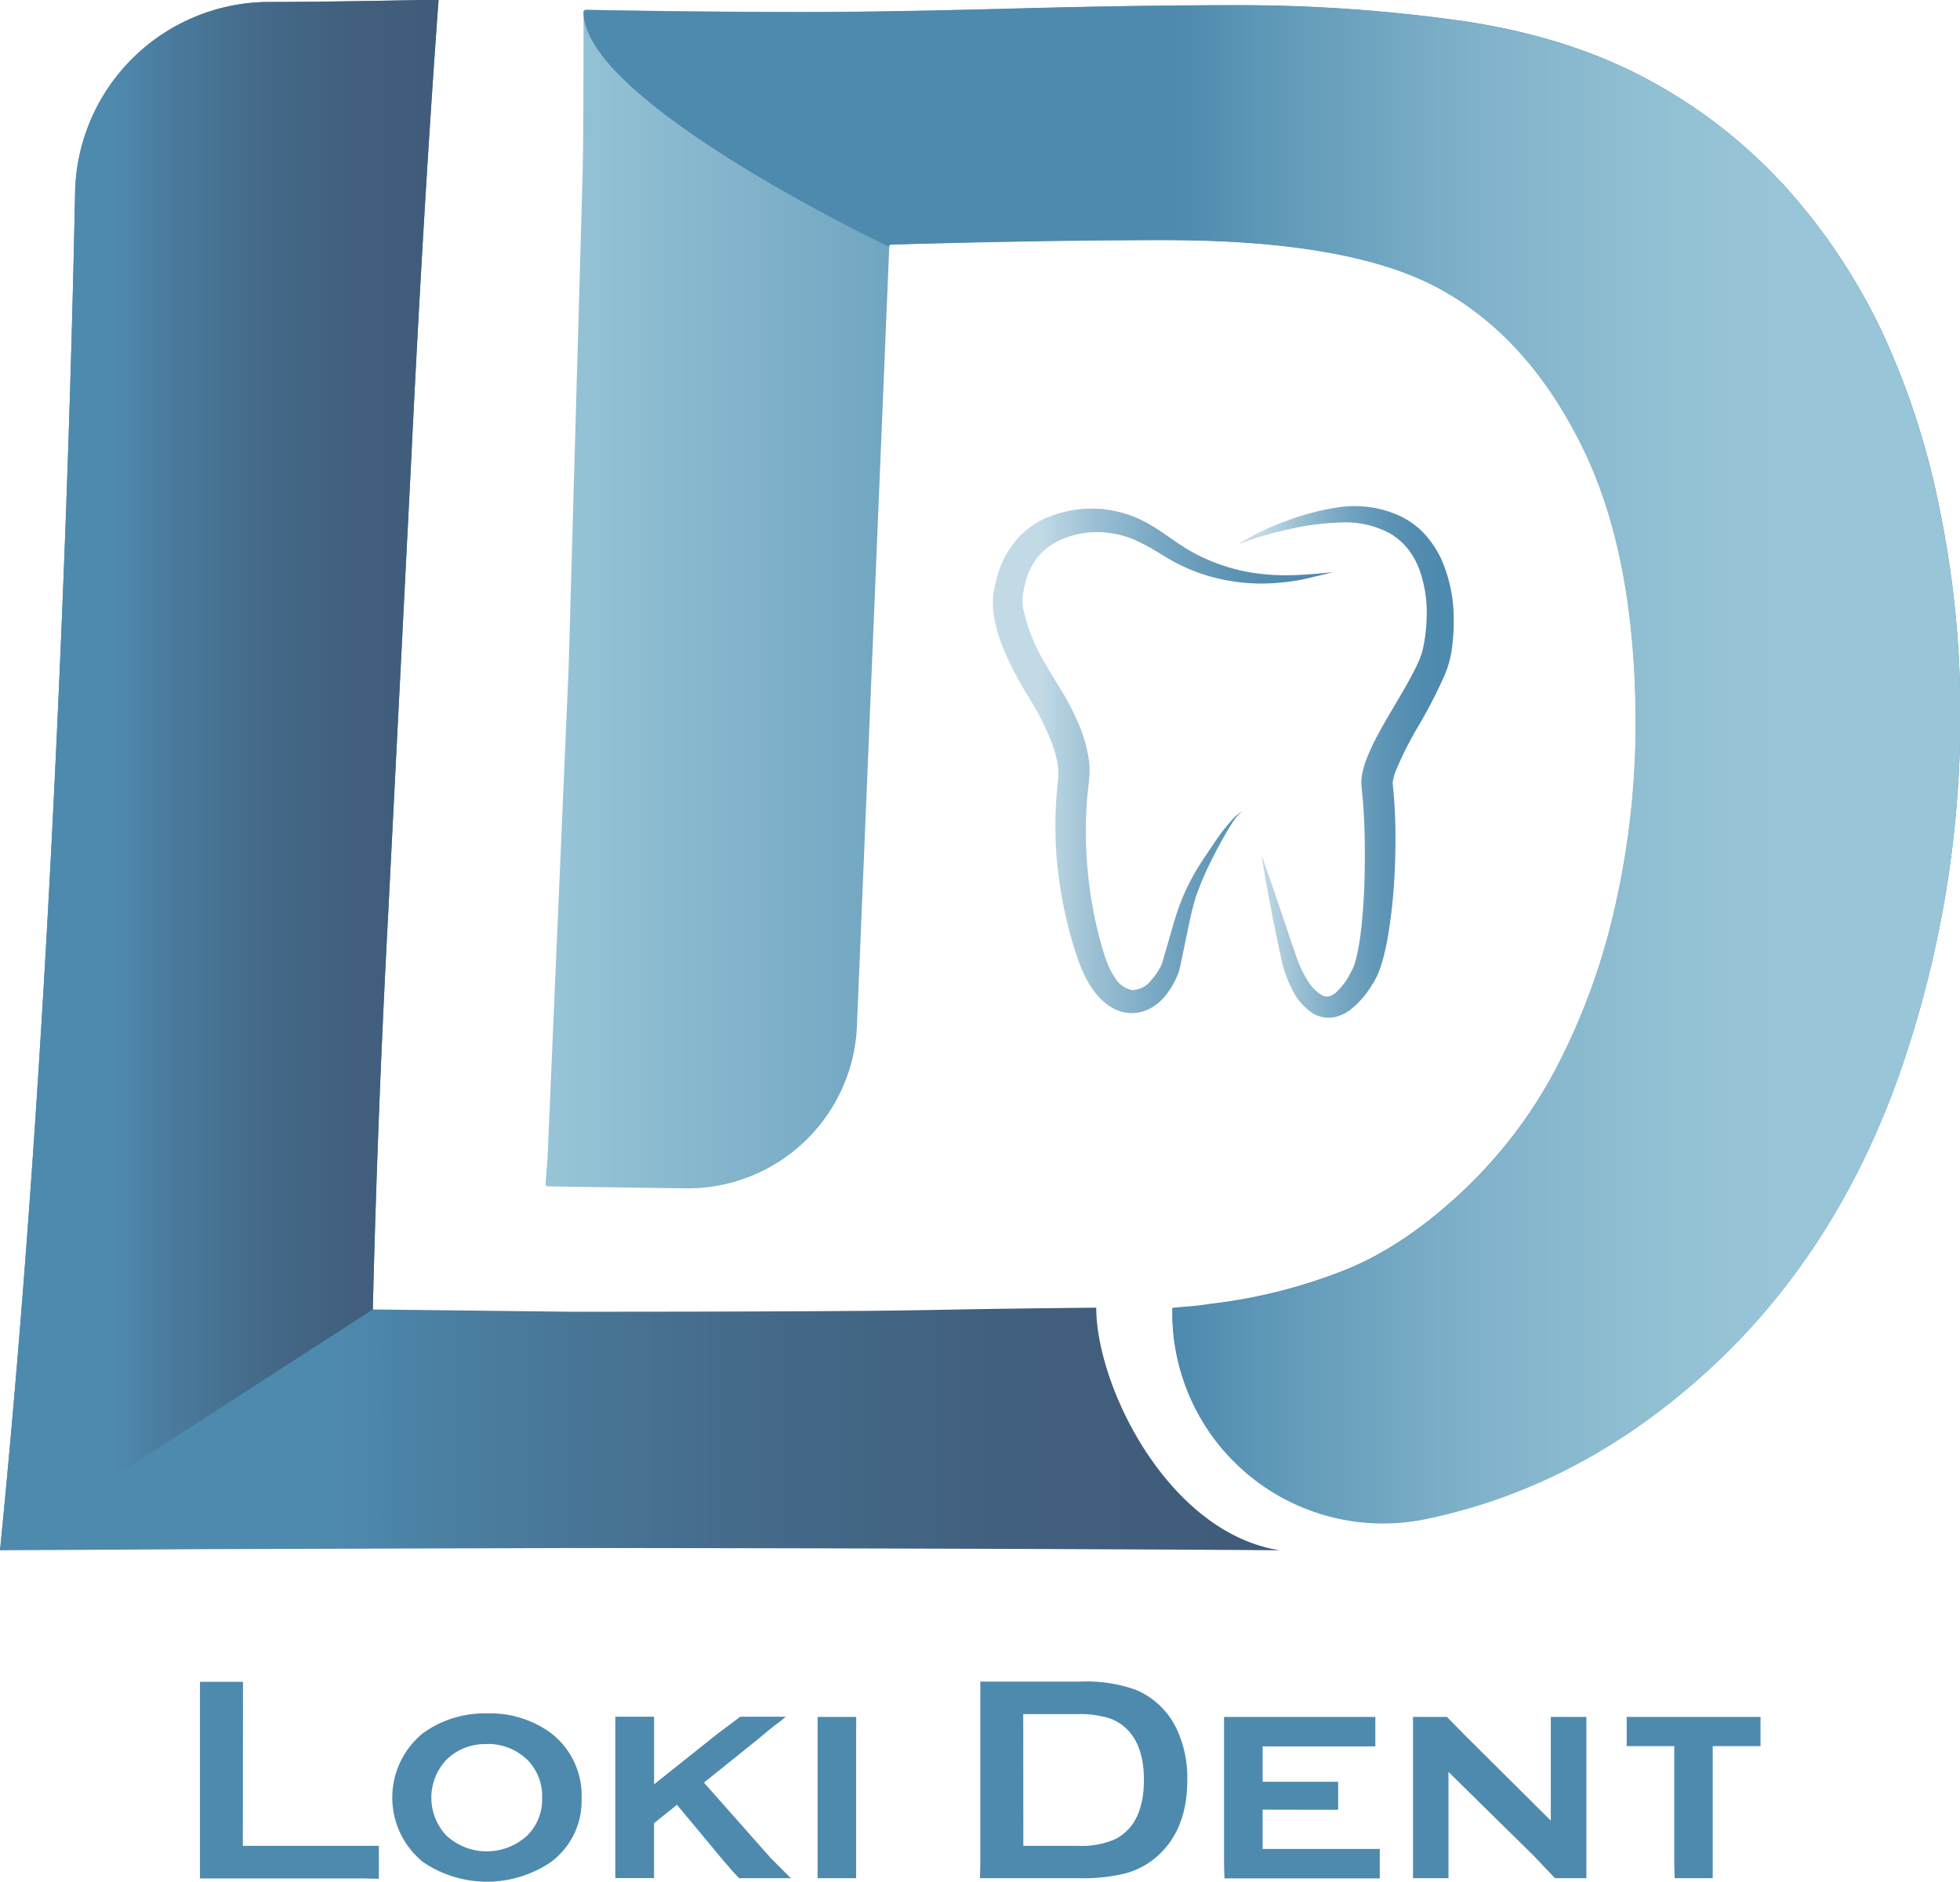 <svg id="Réteg_1" data-name="Réteg 1" xmlns="http://www.w3.org/2000/svg" xmlns:xlink="http://www.w3.org/1999/xlink" viewBox="0 0 318.95 306.26"><defs><style>.cls-1{fill:#4e8aae;}.cls-2{fill:url(#Névtelen_színátmenet_42);}.cls-3{fill:url(#Névtelen_színátmenet_141);}.cls-4{fill:url(#Névtelen_színátmenet_54);}.cls-5{fill:url(#Névtelen_színátmenet_54-2);}.cls-6{fill:url(#Névtelen_színátmenet_44);}.cls-7{fill:url(#Névtelen_színátmenet_44-2);}.cls-8{fill:url(#Névtelen_színátmenet_188);}.cls-9{fill:url(#Névtelen_színátmenet_188-2);}</style><linearGradient id="Névtelen_színátmenet_42" x1="233.77" y1="482.77" x2="235.88" y2="482.77" gradientUnits="userSpaceOnUse"><stop offset="0" stop-color="#98c5d7"/><stop offset="0.16" stop-color="#92c0d4"/><stop offset="0.37" stop-color="#81b3ca"/><stop offset="0.61" stop-color="#659dbb"/><stop offset="0.78" stop-color="#4e8aae"/></linearGradient><linearGradient id="Névtelen_színátmenet_141" x1="238.11" y1="354.76" x2="468.24" y2="354.76" gradientUnits="userSpaceOnUse"><stop offset="0" stop-color="#98c5d7"/><stop offset="0.46" stop-color="#4e8aae"/></linearGradient><linearGradient id="Névtelen_színátmenet_54" x1="149.29" y1="356.56" x2="357.49" y2="356.56" gradientUnits="userSpaceOnUse"><stop offset="0.26" stop-color="#4e8aae"/><stop offset="0.36" stop-color="#4a7ea0"/><stop offset="0.57" stop-color="#456b8b"/><stop offset="0.78" stop-color="#41607e"/><stop offset="0.97" stop-color="#405c7a"/></linearGradient><linearGradient id="Névtelen_színátmenet_54-2" x1="149.29" y1="356.56" x2="220.66" y2="356.56" xlink:href="#Névtelen_színátmenet_54"/><linearGradient id="Névtelen_színátmenet_44" x1="233.77" y1="482.8" x2="235.88" y2="482.8" gradientUnits="userSpaceOnUse"><stop offset="0.43" stop-color="#4e8aae"/><stop offset="0.51" stop-color="#629ab9"/><stop offset="0.65" stop-color="#80b2ca"/><stop offset="0.78" stop-color="#92c0d3"/><stop offset="0.87" stop-color="#98c5d7"/></linearGradient><linearGradient id="Névtelen_színátmenet_44-2" x1="244.29" y1="354.8" x2="468.24" y2="354.8" xlink:href="#Névtelen_színátmenet_44"/><linearGradient id="Névtelen_színátmenet_188" x1="349.51" y1="354.44" x2="386.23" y2="354.44" gradientUnits="userSpaceOnUse"><stop offset="0.14" stop-color="#c1dae6"/><stop offset="0.31" stop-color="#99bed2"/><stop offset="0.48" stop-color="#78a8c3"/><stop offset="0.65" stop-color="#6197b7"/><stop offset="0.8" stop-color="#538db0"/><stop offset="0.93" stop-color="#4e8aae"/></linearGradient><linearGradient id="Névtelen_színátmenet_188-2" x1="310.73" y1="354.21" x2="366.63" y2="354.21" xlink:href="#Névtelen_színátmenet_188"/></defs><title>végleges logó</title><path class="cls-1" d="M188.81,530.8h19.67l2.46,0v5.37s-2-.06-2.46-.06H181.83v-32h7s0,2,0,2.47Z" transform="translate(-149.29 -230.37)"/><path class="cls-1" d="M228.49,509.25a16.72,16.72,0,0,1,10.44,3.19,12.78,12.78,0,0,1,5,10.72,12.35,12.35,0,0,1-5,10.29,18.53,18.53,0,0,1-20.79,0,13.5,13.5,0,0,1,0-21A17.11,17.11,0,0,1,228.49,509.25Zm0,5a8.88,8.88,0,0,0-6.62,2.61,9,9,0,0,0,0,12.21,9.68,9.68,0,0,0,13.27,0,8.2,8.2,0,0,0,2.37-6,8.41,8.41,0,0,0-2.37-6.23A9.24,9.24,0,0,0,228.51,514.22Z" transform="translate(-149.29 -230.37)"/><path class="cls-1" d="M259.45,524.12l-3.73,3v6.52c0,.49,0,2.41,0,2.41h-6.3V512.21c0-.49,0-2.42,0-2.42l6.31,0s0,1.9,0,2.39v8.61l9.88-7.88c.73-.58,4.15-3.12,4.15-3.12h7.39s-1.08.93-1.48,1.19-1.39,1.08-3,2.44l-8.83,7.09,10.8,12.2a4,4,0,0,0,.35.36l3,3h-8.42s-1.34-1.41-1.44-1.56-.89-1-1.51-1.77Z" transform="translate(-149.29 -230.37)"/><path class="cls-1" d="M288.61,512.21v23.86h-6.27s0-1.9,0-2.39V512.21c0-.49,0-2.39,0-2.39h6.29Z" transform="translate(-149.29 -230.37)"/><path class="cls-1" d="M308.82,533.61V506.54c0-.49,0-2.47,0-2.47h16.31a23.9,23.9,0,0,1,9,1.34,12.87,12.87,0,0,1,6.66,6.42,18.64,18.64,0,0,1,1.71,8.23q0,8.28-5.09,12.61a12.82,12.82,0,0,1-5,2.62,28.38,28.38,0,0,1-7.29.78H308.75S308.82,534.1,308.82,533.61Zm7-2.81h8.78a13.54,13.54,0,0,0,6.31-1.15q4.53-2.46,4.53-9.59,0-5.16-2.44-7.9A7.62,7.62,0,0,0,329.7,510a16.6,16.6,0,0,0-5.12-.64H315.8Z" transform="translate(-149.29 -230.37)"/><path class="cls-1" d="M354.76,524.91v6.4h16.67l2.39,0v4.79H348.54s-.06-1.9-.06-2.39V512.21c0-.49,0-2.39,0-2.39H373.1v4.8l-2.4,0H354.76v5.76h12.29v4.55l-2.39,0Z" transform="translate(-149.29 -230.37)"/><path class="cls-1" d="M385,518.77v14.89c0,.49,0,2.41,0,2.41h-5.77s0-1.9,0-2.39V512.21c0-.49,0-2.39,0-2.39h5.52s2.32,2.38,2.82,2.88l14.08,14V512.21c0-.49,0-2.39,0-2.39h5.79s0,1.9,0,2.39v21.45c0,.48,0,2.41,0,2.41h-5.11s-1.89-2-2.08-2.19-.62-.69-1.29-1.37Z" transform="translate(-149.29 -230.37)"/><path class="cls-1" d="M428,514.58v19.08c0,.48,0,2.41,0,2.41h-6.2s-.06-1.9-.06-2.39v-19.1H414l0-4.76h21.78v4.76Z" transform="translate(-149.29 -230.37)"/><path class="cls-2" d="M233.77,482.75v0l2.11,0Z" transform="translate(-149.29 -230.37)"/><path class="cls-3" d="M465,313.63a126.75,126.75,0,0,0-9.26-28.85,97.09,97.09,0,0,0-15.57-23.62,83.68,83.68,0,0,0-22.5-17.73q-13-7.08-30.38-9.65a259.73,259.73,0,0,0-37.81-2.57q-15.06,0-35.74.55t-33.32.55q-16.8,0-35.81-.36a.36.36,0,0,0-.36.36q0,21.91-.17,27l-2.25,79.57-3.44,79.94-.32,4.28a.35.35,0,0,0,.35.37l22.51.32a27.57,27.57,0,0,0,27.81-26.44L294,270.49a.34.34,0,0,1,.34-.33q25.07-.74,44.49-.73,30.1,0,44.56,7.81t23.27,25.54q8.83,17.75,8.83,45.3a133.66,133.66,0,0,1-3.29,29.59A107.82,107.82,0,0,1,402.66,404a76.66,76.66,0,0,1-16,20.86q-9.79,9-19.48,12.59a85.7,85.7,0,0,1-21,5.14,39.73,39.73,0,0,1-4,.45l-2.08.19s0,.57,0,1.59a34.31,34.31,0,0,0,41.46,32.69l.43-.09q24.84-5.34,45.25-24T458,406.25a176.31,176.31,0,0,0,10.29-60.19A163.46,163.46,0,0,0,465,313.63Z" transform="translate(-149.29 -230.37)"/><path class="cls-4" d="M149.29,482.75q5.52-55.65,8.83-124,2.46-50.8,3.39-97.06a31.64,31.64,0,0,1,31.69-31h.25q8.51,0,27.21-.37-2.44,33.28-4.5,75.81l-3.76,74.14q-1.68,31.8-2.44,63.23l31.85.37q44.79,0,58.87-.28c9.38-.18,18.35-.3,27-.38,0,12.77,11.65,36.6,29.84,39.49-32.42-.25-92.15-.37-115.2-.37l-58.24.18-34.76.19" transform="translate(-149.29 -230.37)"/><path class="cls-5" d="M149.29,482.75q5.52-55.65,8.83-124,2.46-50.8,3.39-97.06a31.64,31.64,0,0,1,31.69-31h.25q8.51,0,27.21-.37-2.44,33.28-4.5,75.81l-3.76,74.14q-1.68,31.8-2.44,63.23l-60.67,39.2" transform="translate(-149.29 -230.37)"/><path class="cls-6" d="M233.77,482.78v0l2.11,0Z" transform="translate(-149.29 -230.37)"/><path class="cls-7" d="M465,313.66a127.07,127.07,0,0,0-9.26-28.85,97.09,97.09,0,0,0-15.57-23.62,83.68,83.68,0,0,0-22.5-17.73q-13-7.07-30.38-9.65a259.73,259.73,0,0,0-37.81-2.57q-15.06,0-35.74.55t-33.32.55q-16.8,0-35.81-.36a.37.37,0,0,0-.36.37c0,14.6,49.69,38.17,49.69,38.17a.35.35,0,0,1,.34-.33q25.07-.72,44.49-.73,30.1,0,44.56,7.81t23.27,25.55q8.83,17.73,8.83,45.3a133.57,133.57,0,0,1-3.29,29.58,107.82,107.82,0,0,1-9.52,26.37,76.51,76.51,0,0,1-16,20.86q-9.79,9-19.48,12.59a84.8,84.8,0,0,1-21,5.14,39.47,39.47,0,0,1-4,.46l-2.08.18s0,.58,0,1.59a34.3,34.3,0,0,0,41.46,32.69l.43-.09q24.84-5.33,45.25-24T458,406.28a176.27,176.27,0,0,0,10.29-60.19A163.46,163.46,0,0,0,465,313.66Z" transform="translate(-149.29 -230.37)"/><path class="cls-8" d="M354.56,369.51c2,5.56,3.83,11.21,5.74,16.75a18.19,18.19,0,0,0,1.77,3.69,6.58,6.58,0,0,0,2.46,2.47,1.68,1.68,0,0,0,1.06.11,2.93,2.93,0,0,0,1.14-.65,11,11,0,0,0,2.25-3c.14-.28.36-.63.44-.85a6.87,6.87,0,0,0,.31-.79,19,19,0,0,0,.48-1.91c.28-1.33.47-2.73.63-4.14.29-2.83.47-5.72.52-8.6s.05-5.78-.09-8.65c-.06-1.44-.15-2.87-.29-4.27l-.11-1.06a7.35,7.35,0,0,1,0-1.7,12.29,12.29,0,0,1,.68-2.69,35.38,35.38,0,0,1,2-4.33c.72-1.36,1.47-2.65,2.23-3.93,1.49-2.54,3-5,4.16-7.48a14.5,14.5,0,0,0,.7-1.78,14,14,0,0,0,.42-1.86,26.08,26.08,0,0,0,.39-4.05,20.59,20.59,0,0,0-1.24-7.86,12.16,12.16,0,0,0-1.89-3.31,10.65,10.65,0,0,0-2.86-2.44,15.32,15.32,0,0,0-7.76-1.78,42.79,42.79,0,0,0-8.55,1.09c-1.42.3-2.84.66-4.25,1.08a36.63,36.63,0,0,0-4.17,1.43,39.67,39.67,0,0,1,8-3.88,40.48,40.48,0,0,1,8.79-2.24A17.82,17.82,0,0,1,377,314.3a13.31,13.31,0,0,1,4.08,2.95,16.32,16.32,0,0,1,2.77,4.16,24.05,24.05,0,0,1,2,9.4,31.64,31.64,0,0,1-.25,4.76,16.46,16.46,0,0,1-1.29,4.84,80.56,80.56,0,0,1-4.18,8.09,57.74,57.74,0,0,0-3.77,7.49,8.41,8.41,0,0,0-.42,1.59,2.29,2.29,0,0,0,0,.5l.11,1.15c.14,1.52.22,3,.28,4.55.08,3,.05,6-.11,9a86.38,86.38,0,0,1-.91,9,41.74,41.74,0,0,1-.93,4.55,21.28,21.28,0,0,1-.77,2.34,9.56,9.56,0,0,1-.58,1.22c-.24.46-.43.71-.65,1.07a14.65,14.65,0,0,1-3.4,3.8,6.38,6.38,0,0,1-2.81,1.21,5.06,5.06,0,0,1-3.21-.64,9.62,9.62,0,0,1-3.44-4,20,20,0,0,1-1.63-4.45C356.63,381.14,355.5,375.37,354.56,369.51Z" transform="translate(-149.29 -230.37)"/><path class="cls-9" d="M366.21,323.51c-1.74.4-3.45.86-5.22,1.23a36.11,36.11,0,0,1-5.4.59,30.69,30.69,0,0,1-10.87-1.6,29,29,0,0,1-5.08-2.31c-1.63-.95-3-1.89-4.55-2.62a15.5,15.5,0,0,0-9.27-1.69,14.69,14.69,0,0,0-4.45,1.37,9.86,9.86,0,0,0-3.34,2.74,11.07,11.07,0,0,0-1.89,4,16.14,16.14,0,0,0-.43,2.25,7.94,7.94,0,0,0,.09,2,29.5,29.5,0,0,0,3.63,9c.84,1.51,1.76,2.9,2.74,4.55a43.33,43.33,0,0,1,2.57,5,24.23,24.23,0,0,1,1.69,5.7,12.77,12.77,0,0,1,.11,3.29l-.07.74-.07.64-.15,1.27a69.2,69.2,0,0,0,1.27,20.48c.36,1.68.79,3.35,1.29,5a22,22,0,0,0,.8,2.3,11.9,11.9,0,0,0,1.08,2,4.18,4.18,0,0,0,2.82,2.08,4,4,0,0,0,3.15-1.66A10.18,10.18,0,0,0,338,388a3.83,3.83,0,0,0,.42-.95l.37-1.24c.48-1.7,1-3.44,1.49-5.16s1.11-3.43,1.86-5.14a37.36,37.36,0,0,1,2.63-4.79c1-1.52,2-3,3-4.45.54-.72,1.1-1.42,1.7-2.09a6.83,6.83,0,0,1,2-1.76,6.71,6.71,0,0,0-1.72,2c-.49.74-.93,1.51-1.37,2.28-.87,1.54-1.69,3.12-2.45,4.71a44.07,44.07,0,0,0-2,4.82c-.52,1.62-.9,3.35-1.27,5.07l-1.08,5.22-.28,1.34-.09.36a4.38,4.38,0,0,1-.13.44c-.07.19-.12.3-.16.41l-.15.33a13.11,13.11,0,0,1-1.52,2.62,8.71,8.71,0,0,1-2.38,2.25,6.48,6.48,0,0,1-3.52,1,6.68,6.68,0,0,1-3.5-1.13,9.71,9.71,0,0,1-2.4-2.28,15,15,0,0,1-1.61-2.62,23.61,23.61,0,0,1-1.12-2.68c-.63-1.76-1.13-3.53-1.59-5.31a71.5,71.5,0,0,1-1.86-10.88,65.19,65.19,0,0,1,0-11.09l.14-1.38.07-.69,0-.35v-.24a8,8,0,0,0-.1-2,20.15,20.15,0,0,0-1.4-4.49,39.25,39.25,0,0,0-2.24-4.5c-.81-1.42-1.84-3-2.72-4.64a48.45,48.45,0,0,1-2.45-5.07,23.52,23.52,0,0,1-1.6-5.72,12.82,12.82,0,0,1,0-3.28,22.75,22.75,0,0,1,.68-3,15.59,15.59,0,0,1,2.88-5.49,13.42,13.42,0,0,1,5-3.76,19.07,19.07,0,0,1,5.81-1.45,18.58,18.58,0,0,1,11.29,2.67c1.63.94,3.13,2.09,4.51,3a28,28,0,0,0,4.45,2.47,30.11,30.11,0,0,0,10,2.52,35.5,35.5,0,0,0,5.26.05C362.65,323.87,364.44,323.66,366.21,323.51Z" transform="translate(-149.29 -230.37)"/></svg>